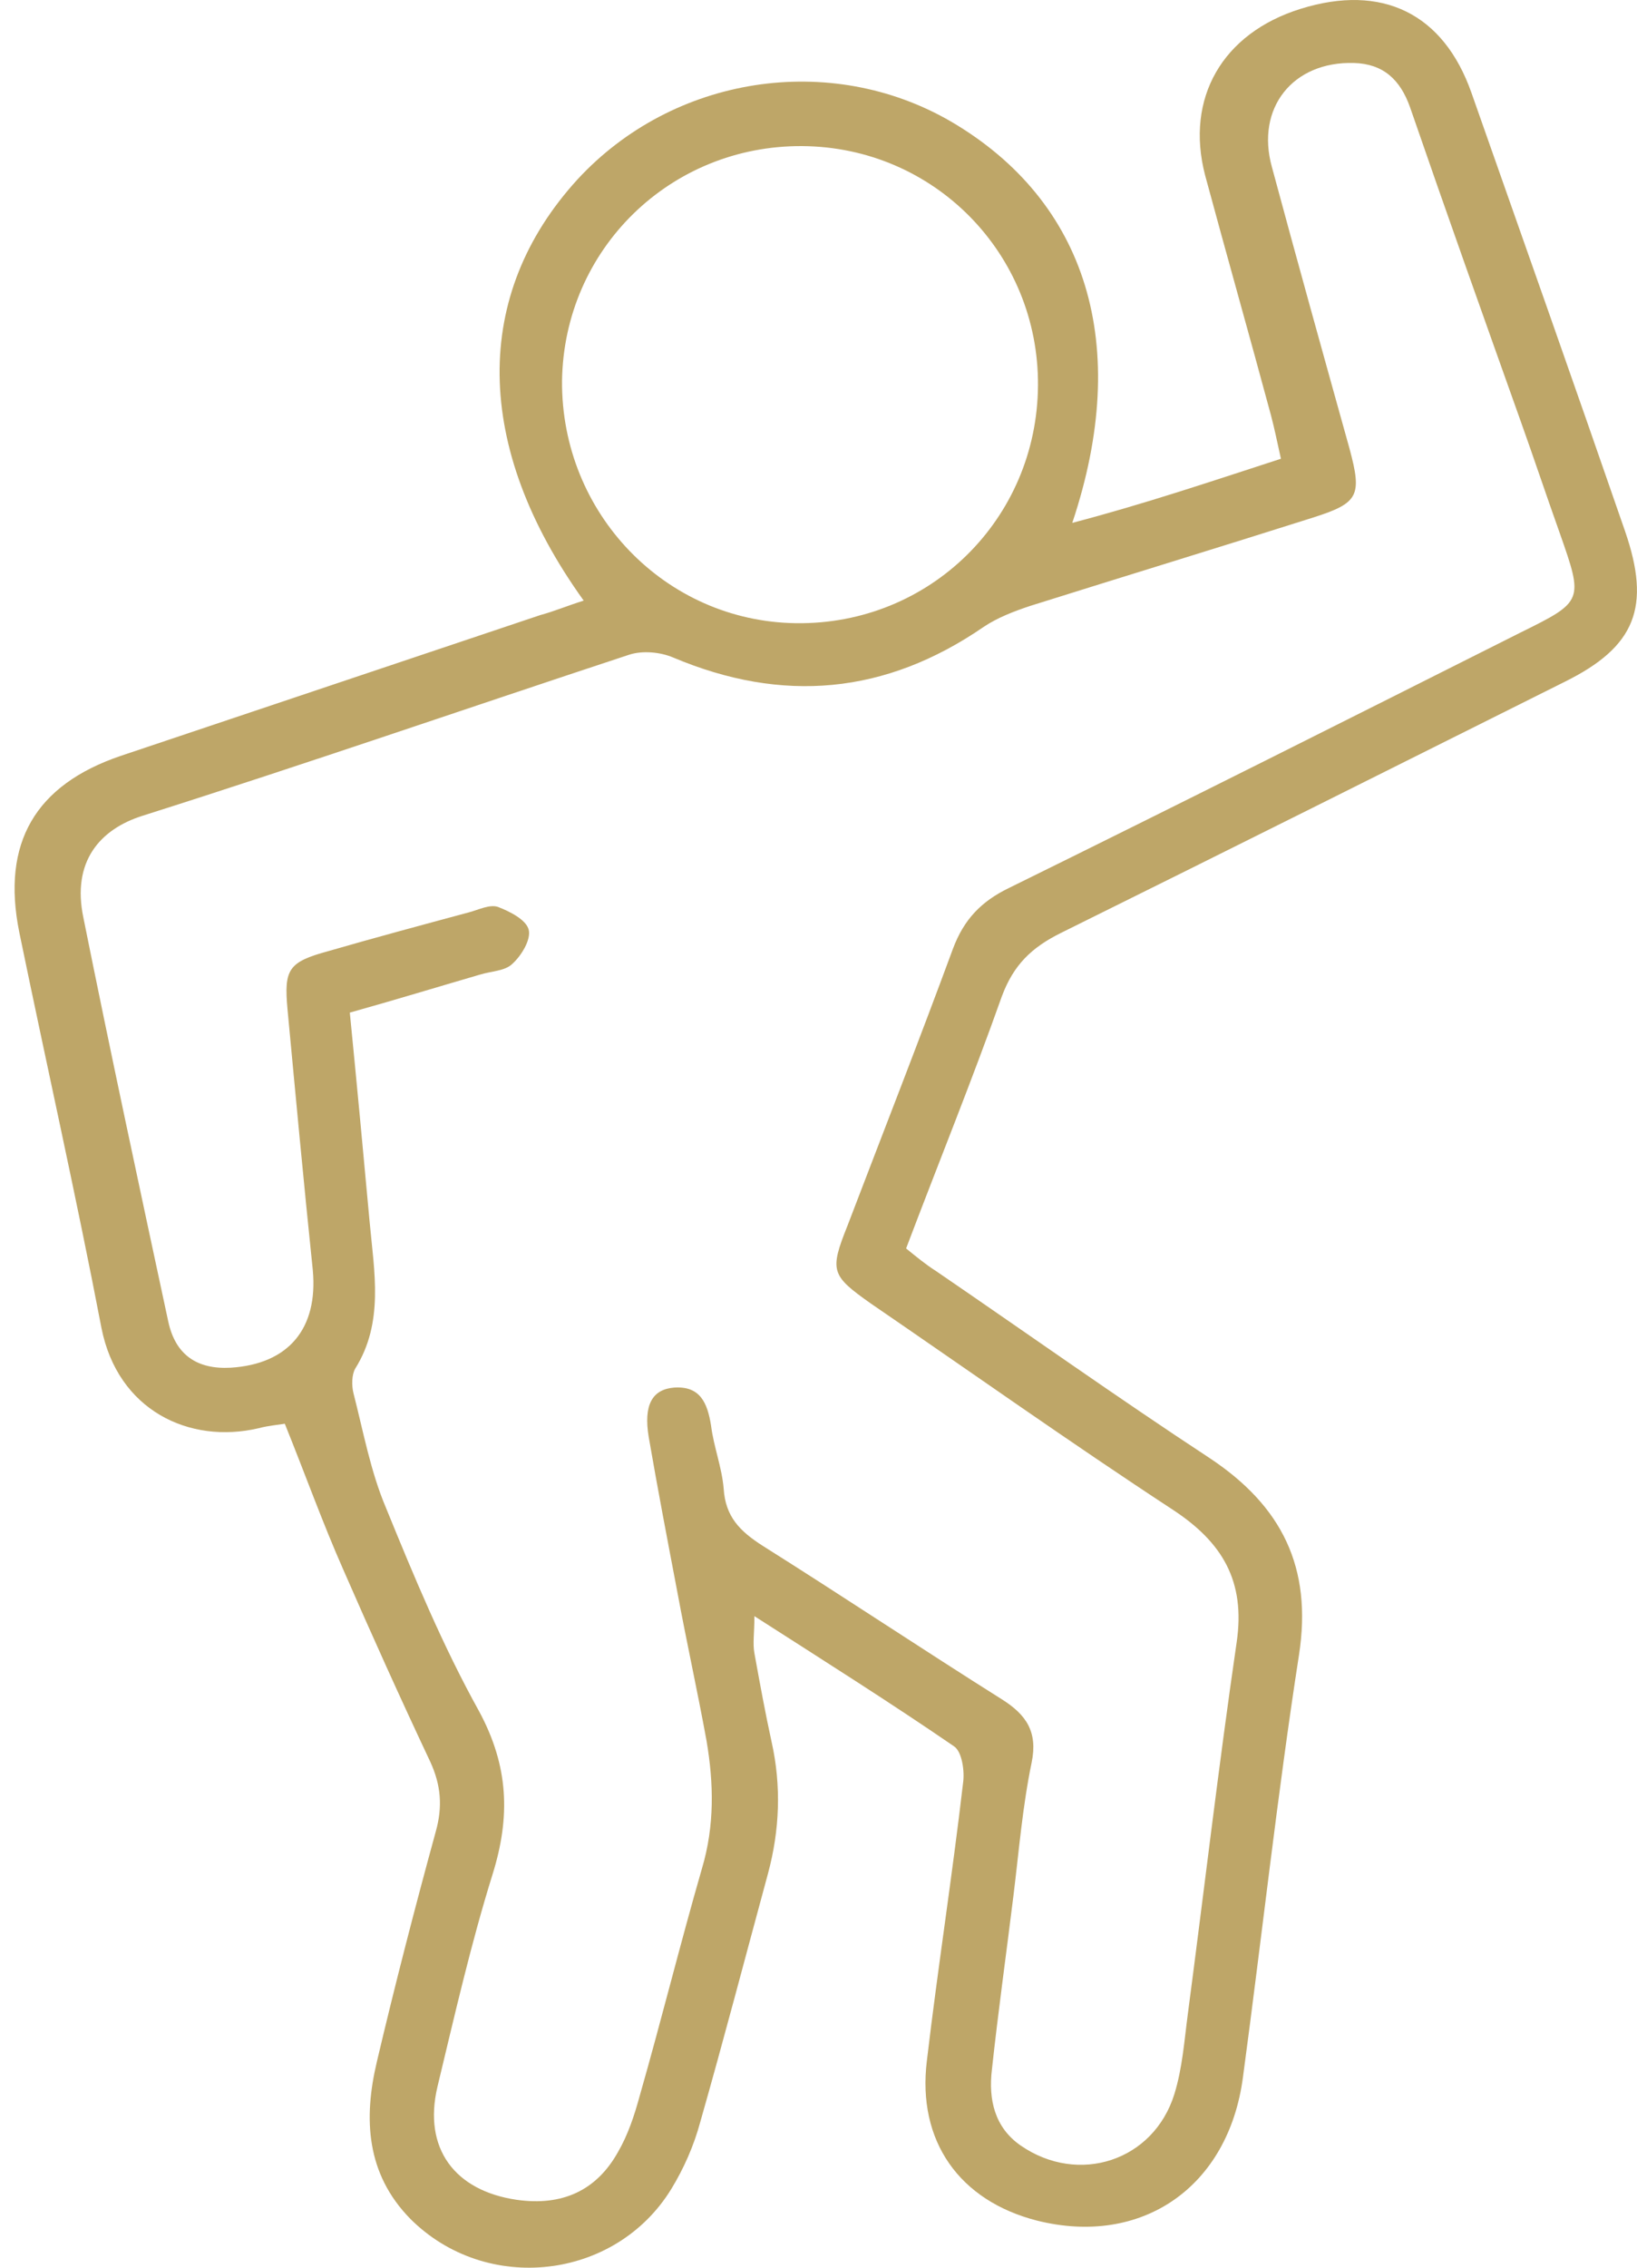 <?xml version="1.0" encoding="UTF-8"?>
<svg xmlns="http://www.w3.org/2000/svg" width="39" height="54" viewBox="0 0 39 54" fill="none">
  <path d="M13.906 14.302C11.26 10.623 11.26 7.008 13.756 4.275C16.037 1.801 19.78 1.22 22.663 2.898C25.891 4.792 26.966 8.213 25.546 12.451C27.268 12 28.86 11.462 30.517 10.924C30.43 10.537 30.366 10.214 30.28 9.891C29.764 7.976 29.226 6.083 28.709 4.168C28.236 2.339 29.118 0.79 30.99 0.209C32.926 -0.393 34.389 0.317 35.056 2.21C36.283 5.695 37.509 9.159 38.714 12.645C39.338 14.452 38.972 15.399 37.273 16.238C33.27 18.239 29.269 20.24 25.267 22.22C24.578 22.564 24.148 22.973 23.868 23.726C23.158 25.727 22.362 27.684 21.587 29.729C21.824 29.922 22.061 30.116 22.298 30.266C24.471 31.751 26.622 33.279 28.817 34.72C30.538 35.86 31.27 37.324 30.947 39.41C30.43 42.745 30.065 46.102 29.613 49.458C29.269 52.083 27.203 53.503 24.707 52.879C22.857 52.406 21.846 50.986 22.082 49.071C22.341 46.876 22.685 44.682 22.943 42.466C22.986 42.186 22.922 41.713 22.728 41.584C21.222 40.551 19.651 39.561 17.973 38.485C17.973 38.894 17.93 39.131 17.973 39.367C18.102 40.078 18.231 40.788 18.382 41.476C18.618 42.53 18.575 43.584 18.296 44.617C17.758 46.597 17.241 48.576 16.682 50.534C16.531 51.093 16.295 51.631 15.993 52.126C14.659 54.299 11.583 54.644 9.775 52.836C8.721 51.761 8.657 50.448 8.979 49.093C9.41 47.264 9.883 45.435 10.378 43.628C10.55 43.025 10.507 42.509 10.249 41.949C9.539 40.443 8.85 38.916 8.183 37.388C7.688 36.269 7.28 35.129 6.785 33.903C6.677 33.924 6.397 33.946 6.161 34.01C4.504 34.397 2.804 33.58 2.417 31.622C1.815 28.481 1.105 25.339 0.459 22.198C0.029 20.068 0.846 18.691 2.869 18.002C6.204 16.884 9.539 15.765 12.874 14.646C13.196 14.56 13.498 14.431 13.906 14.302ZM8.334 24.113C8.506 25.856 8.657 27.469 8.807 29.105C8.915 30.288 9.151 31.493 8.463 32.59C8.377 32.741 8.377 32.999 8.42 33.171C8.657 34.096 8.829 35.043 9.195 35.904C9.862 37.539 10.55 39.195 11.411 40.745C12.121 42.057 12.164 43.262 11.733 44.639C11.217 46.295 10.83 47.995 10.421 49.695C10.077 51.158 10.83 52.169 12.314 52.384C13.39 52.535 14.208 52.169 14.724 51.244C14.961 50.835 15.111 50.383 15.24 49.91C15.757 48.103 16.209 46.274 16.725 44.488C17.026 43.477 17.005 42.466 16.833 41.455C16.617 40.271 16.359 39.109 16.144 37.947C15.907 36.7 15.671 35.473 15.456 34.225C15.326 33.451 15.542 33.085 16.058 33.042C16.682 32.999 16.854 33.408 16.94 33.946C17.005 34.462 17.198 34.935 17.241 35.452C17.284 36.119 17.629 36.463 18.166 36.807C20.081 38.012 21.953 39.26 23.868 40.465C24.449 40.831 24.729 41.239 24.578 41.971C24.363 43.004 24.277 44.058 24.148 45.112C23.976 46.511 23.782 47.888 23.631 49.286C23.546 49.996 23.696 50.663 24.32 51.093C25.697 52.04 27.483 51.459 27.978 49.867C28.171 49.243 28.214 48.598 28.3 47.952C28.688 45.005 29.032 42.057 29.462 39.109C29.677 37.646 29.118 36.721 27.935 35.947C25.503 34.354 23.137 32.676 20.748 31.041C19.802 30.374 19.759 30.266 20.189 29.191C21.028 26.996 21.889 24.801 22.706 22.585C22.965 21.897 23.373 21.466 24.04 21.144C28.107 19.143 32.173 17.099 36.24 15.055C37.724 14.323 37.724 14.302 37.165 12.71C36.842 11.806 36.541 10.902 36.218 9.999C35.336 7.524 34.454 5.05 33.593 2.554C33.357 1.887 32.948 1.521 32.259 1.5C30.796 1.457 29.914 2.576 30.301 3.974C30.904 6.212 31.528 8.449 32.152 10.687C32.453 11.806 32.367 11.978 31.291 12.322C29.053 13.032 26.794 13.721 24.535 14.431C24.148 14.56 23.761 14.71 23.438 14.926C21.093 16.539 18.64 16.755 16.037 15.657C15.735 15.528 15.305 15.485 14.982 15.593C11.131 16.862 7.28 18.196 3.407 19.422C2.374 19.745 1.707 20.52 1.987 21.854C2.632 25.06 3.321 28.265 4.009 31.471C4.181 32.267 4.698 32.612 5.494 32.569C6.871 32.483 7.581 31.643 7.452 30.245C7.237 28.179 7.043 26.092 6.849 24.027C6.763 23.08 6.871 22.908 7.818 22.65C8.936 22.327 10.055 22.026 11.174 21.725C11.411 21.66 11.669 21.531 11.863 21.596C12.142 21.703 12.529 21.897 12.594 22.133C12.659 22.37 12.422 22.757 12.207 22.951C12.035 23.123 11.712 23.123 11.432 23.209C10.399 23.51 9.41 23.812 8.334 24.113ZM13.39 9.073C13.369 12.215 15.843 14.797 18.963 14.84C22.147 14.883 24.707 12.365 24.729 9.181C24.75 6.04 22.255 3.501 19.113 3.479C15.972 3.458 13.433 5.932 13.39 9.073Z" fill="#BEA668"></path>
</svg>
